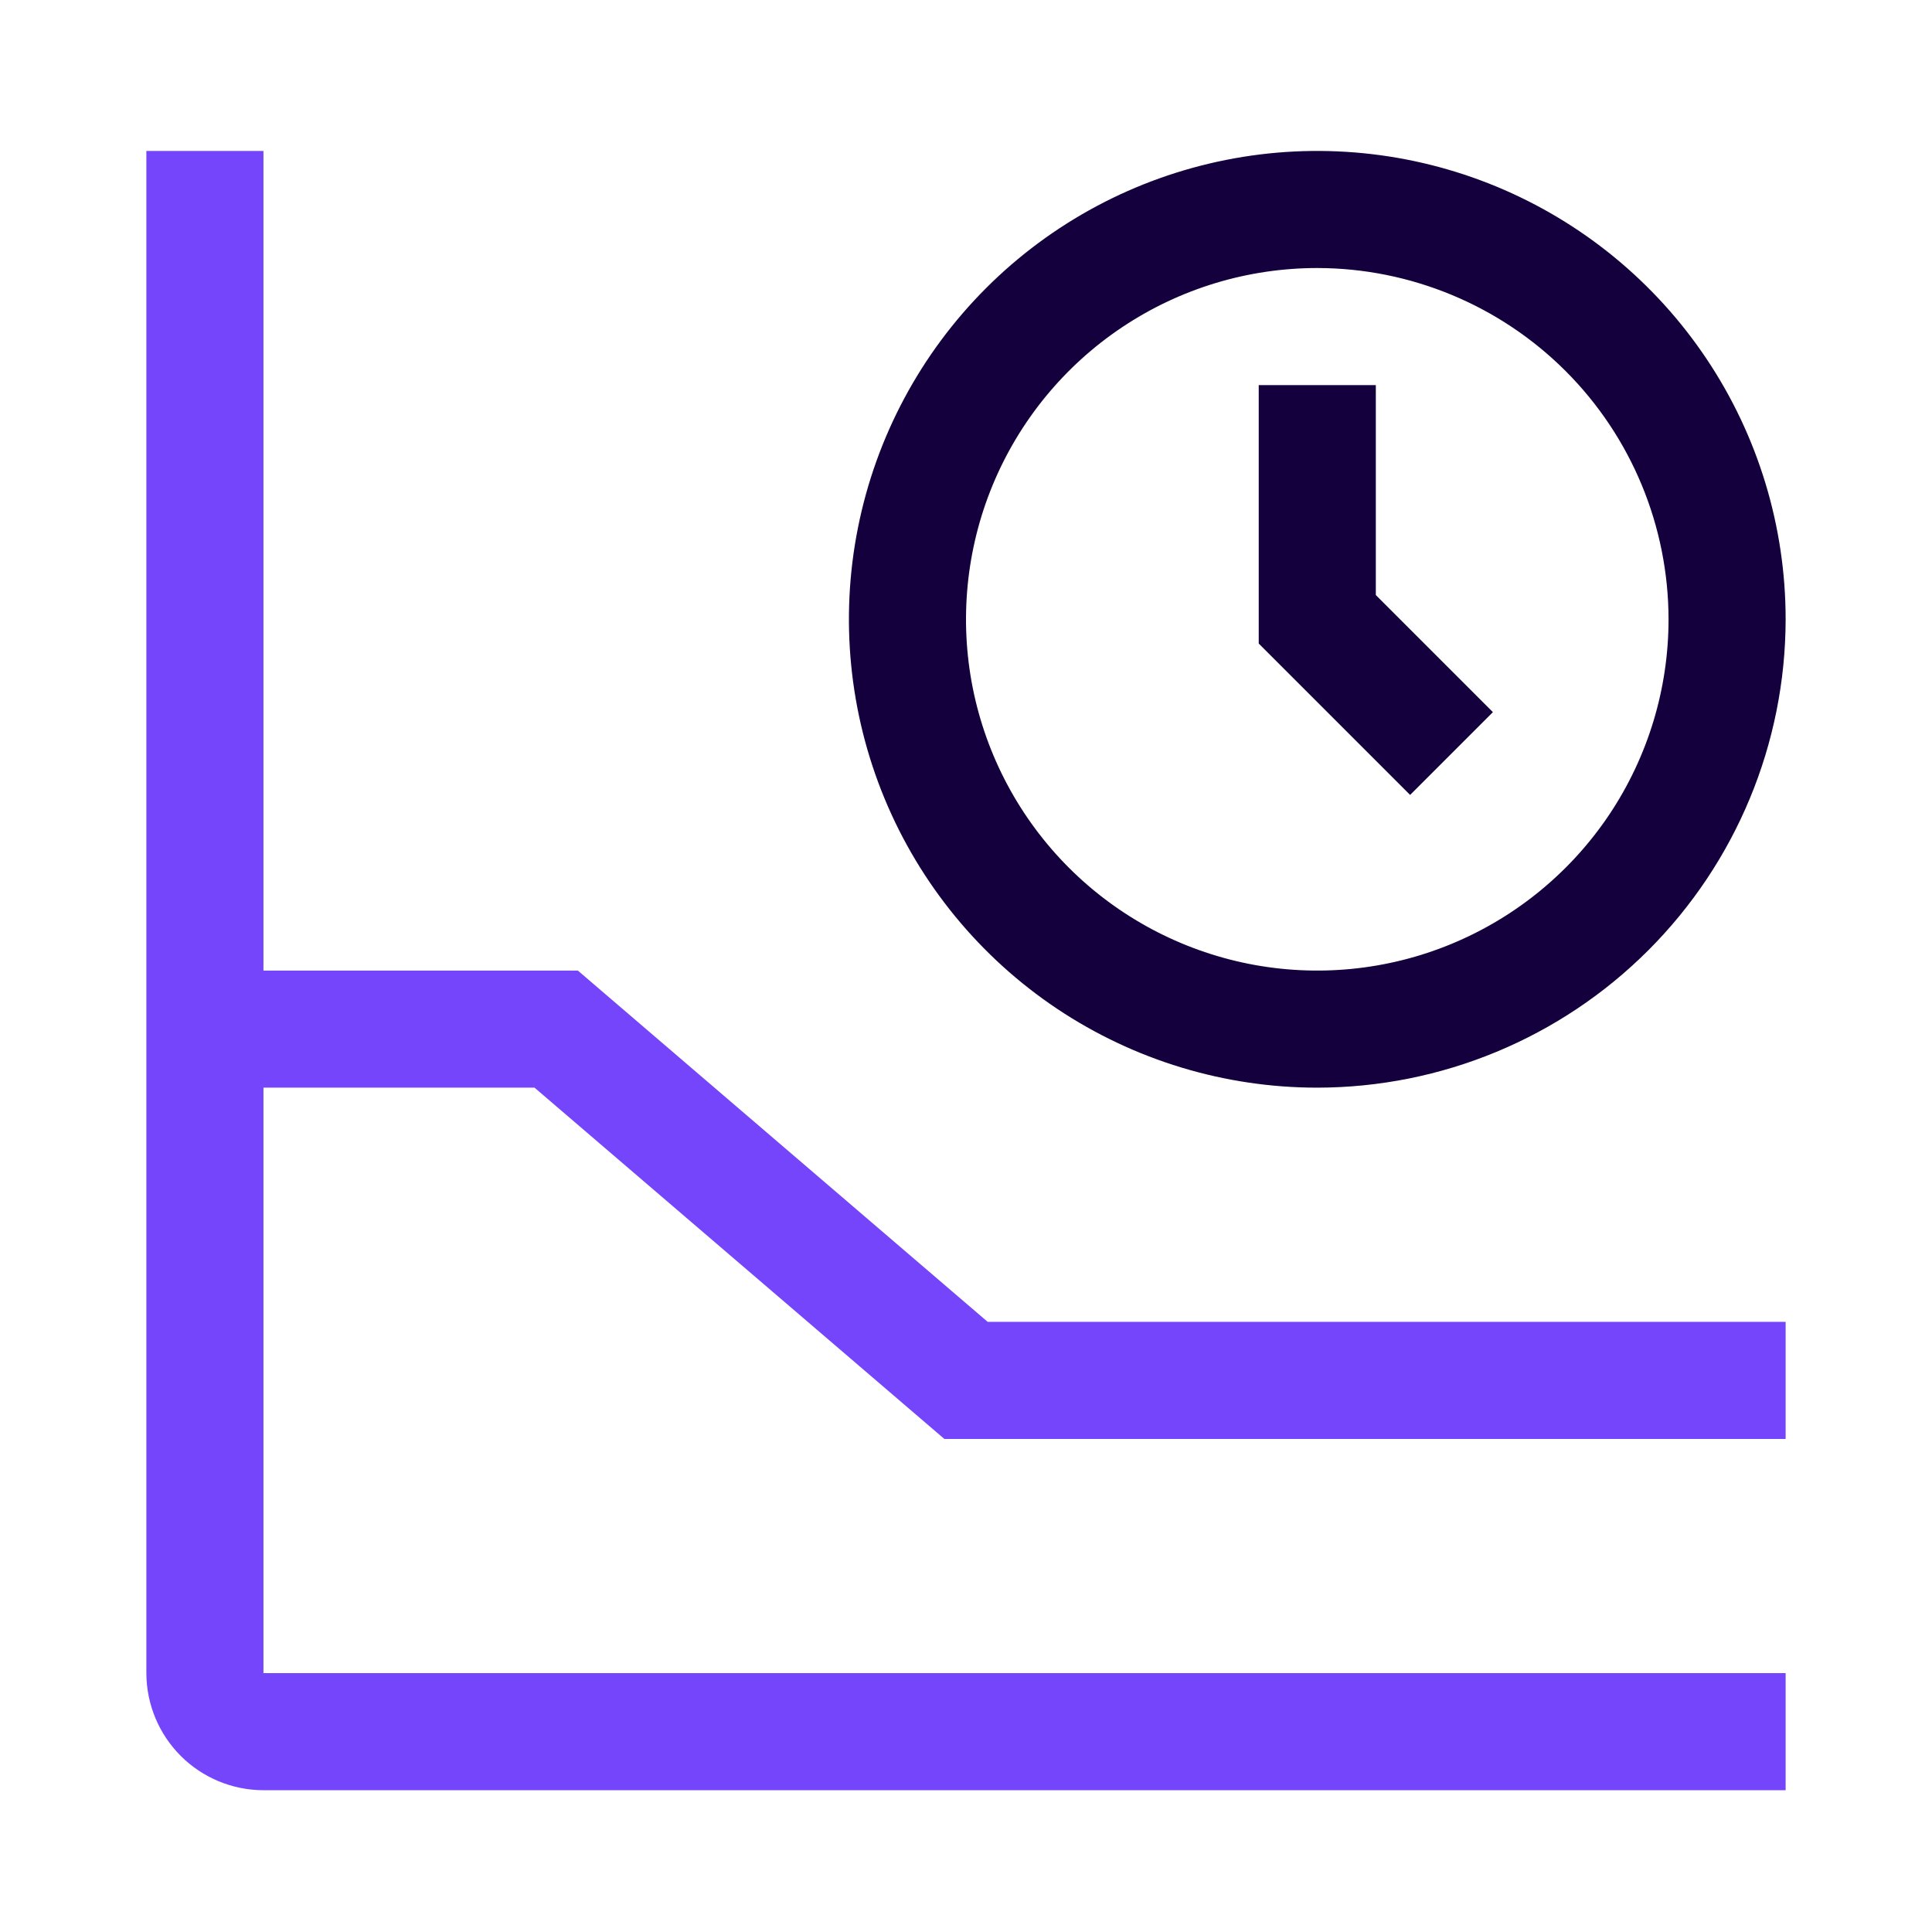 <svg width="33" height="33" viewBox="0 0 33 33" fill="none" xmlns="http://www.w3.org/2000/svg">
<path d="M24.086 13.578L21.5 10.992V6.578H23.5V10.164L25.5 12.164L24.086 13.578Z" fill="#14003D"/>
<path d="M22.5 18.578C20.918 18.578 19.371 18.109 18.055 17.23C16.74 16.351 15.714 15.101 15.109 13.64C14.504 12.178 14.345 10.569 14.654 9.017C14.962 7.466 15.724 6.04 16.843 4.921C17.962 3.802 19.387 3.041 20.939 2.732C22.491 2.423 24.1 2.582 25.561 3.187C27.023 3.793 28.273 4.818 29.152 6.134C30.031 7.449 30.5 8.996 30.5 10.578C30.498 12.699 29.654 14.732 28.154 16.232C26.654 17.732 24.621 18.576 22.5 18.578ZM22.5 4.578C21.313 4.578 20.153 4.93 19.167 5.589C18.18 6.249 17.411 7.186 16.957 8.282C16.503 9.378 16.384 10.585 16.615 11.749C16.847 12.913 17.418 13.982 18.257 14.821C19.096 15.66 20.166 16.231 21.329 16.463C22.493 16.694 23.7 16.576 24.796 16.121C25.892 15.667 26.829 14.898 27.489 13.912C28.148 12.925 28.5 11.765 28.5 10.578C28.498 8.987 27.866 7.462 26.741 6.337C25.616 5.213 24.091 4.58 22.5 4.578Z" fill="#14003D"/>
<path d="M9.13 18.578L16.13 24.578H30.5V22.578H16.87L9.87 16.578H4.5V2.578H2.5V28.578C2.501 29.108 2.712 29.617 3.087 29.992C3.461 30.366 3.97 30.578 4.5 30.578H30.5V28.578H4.5V18.578H9.13Z" fill="#7545FB"/>
</svg>
